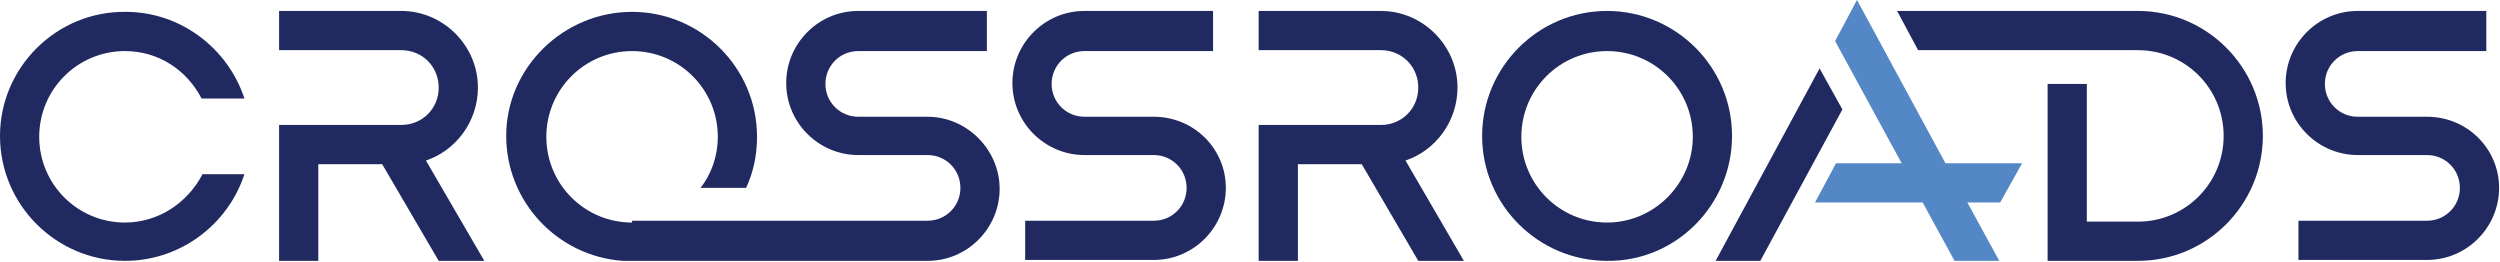 <?xml version="1.0" encoding="utf-8"?>
<!-- Generator: Adobe Illustrator 26.0.1, SVG Export Plug-In . SVG Version: 6.00 Build 0)  -->
<svg version="1.1" id="Layer_1" xmlns="http://www.w3.org/2000/svg" xmlns:xlink="http://www.w3.org/1999/xlink" x="0px" y="0px"
	 viewBox="0 0 274.1 28.7" style="enable-background:new 0 0 274.1 28.7;" xml:space="preserve">
<style type="text/css">
	.st0{fill:#212A60;}
	.st1{fill:#5387C6;}
</style>
<g>
	<polygon class="st0" points="202,12 199.5,7.5 188.1,28.6 193,28.6 	"/>
	<path class="st0" d="M13.7,24.4c-5.2,0-9.4-4.2-9.4-9.4c0-5.2,4.2-9.4,9.4-9.4c3.7,0,6.8,2.1,8.4,5.2h4.7c-1.8-5.5-7-9.5-13-9.5
		C6.2,1.2,0,7.4,0,14.9c0,7.6,6.2,13.7,13.7,13.7c6.1,0,11.3-4,13.1-9.5h-4.6C20.6,22.2,17.4,24.4,13.7,24.4z"/>
	<path class="st0" d="M189.9,14.9c0-7.6-6.2-13.7-13.7-13.7c-7.6,0-13.7,6.2-13.7,13.7c0,7.6,6.2,13.7,13.7,13.7
		C183.7,28.7,189.9,22.5,189.9,14.9z M176.2,24.4c-5.2,0-9.4-4.2-9.4-9.4c0-5.2,4.2-9.4,9.4-9.4c5.2,0,9.4,4.2,9.4,9.4
		C185.6,20.1,181.4,24.4,176.2,24.4z"/>
	<path class="st0" d="M154.1,17.6c3.3-1.1,5.7-4.3,5.7-8c0-4.6-3.8-8.4-8.4-8.4h-13.4v4.3h13.4c2.3,0,4.1,1.8,4.1,4.1
		s-1.8,4.1-4.1,4.1h-13.4v14.9h4.3V18h7l6.2,10.6h5L154.1,17.6z"/>
	<path class="st0" d="M46.7,17.6c3.3-1.1,5.7-4.3,5.7-8c0-4.6-3.8-8.4-8.4-8.4H30.6v4.3H44c2.3,0,4.1,1.8,4.1,4.1s-1.8,4.1-4.1,4.1
		H30.6v14.9h4.3V18h7l6.2,10.6h5L46.7,17.6z"/>
	<path class="st0" d="M126.5,12.8h-7.6c-2,0-3.6-1.6-3.6-3.6c0-2,1.6-3.6,3.6-3.6H133V1.2h-14.1c-4.4,0-7.9,3.6-7.9,7.9
		c0,4.4,3.6,7.9,7.9,7.9h7.6c2,0,3.6,1.6,3.6,3.6s-1.6,3.6-3.6,3.6h-14.1v4.3h14.1c4.4,0,7.9-3.6,7.9-7.9S130.9,12.8,126.5,12.8z"/>
	<path class="st0" d="M69.3,24.4c-5.2,0-9.4-4.2-9.4-9.4c0-5.2,4.2-9.4,9.4-9.4s9.4,4.2,9.4,9.4c0,2.1-0.7,4.1-1.9,5.6h5
		c0.8-1.7,1.2-3.6,1.2-5.6c0-7.6-6.2-13.7-13.7-13.7S55.5,7.4,55.5,14.9c0,7.2,5.6,13.2,12.8,13.7v0h33.4c4.4,0,7.9-3.6,7.9-7.9
		s-3.6-7.9-7.9-7.9h-7.6c-2,0-3.6-1.6-3.6-3.6c0-2,1.6-3.6,3.6-3.6h14.1V1.2H94.1c-4.4,0-7.9,3.6-7.9,7.9c0,4.4,3.6,7.9,7.9,7.9h7.6
		c2,0,3.6,1.6,3.6,3.6s-1.6,3.6-3.6,3.6H69.3z"/>
	<polygon class="st1" points="221.7,17.9 213.3,17.9 203.6,0 201.2,4.5 208.5,17.9 201.3,17.9 199,22.2 210.8,22.2 214.3,28.6 
		219.2,28.6 215.7,22.2 219.3,22.2 	"/>
	<path class="st0" d="M234.4,1.2H208l2.3,4.3h24.1c5.2,0,9.4,4.2,9.4,9.4c0,5.2-4.2,9.4-9.4,9.4h-5.6V9.2h-4.3v19.4h9.9
		c7.6,0,13.7-6.2,13.7-13.7C248.1,7.4,242,1.2,234.4,1.2z"/>
	<path class="st0" d="M266.1,12.8h-7.6c-2,0-3.6-1.6-3.6-3.6c0-2,1.6-3.6,3.6-3.6h14.1V1.2h-14.1c-4.4,0-7.9,3.6-7.9,7.9
		c0,4.4,3.6,7.9,7.9,7.9h7.6c2,0,3.6,1.6,3.6,3.6s-1.6,3.6-3.6,3.6H252v4.3h14.1c4.4,0,7.9-3.6,7.9-7.9S270.5,12.8,266.1,12.8z"/>
</g>
</svg>
